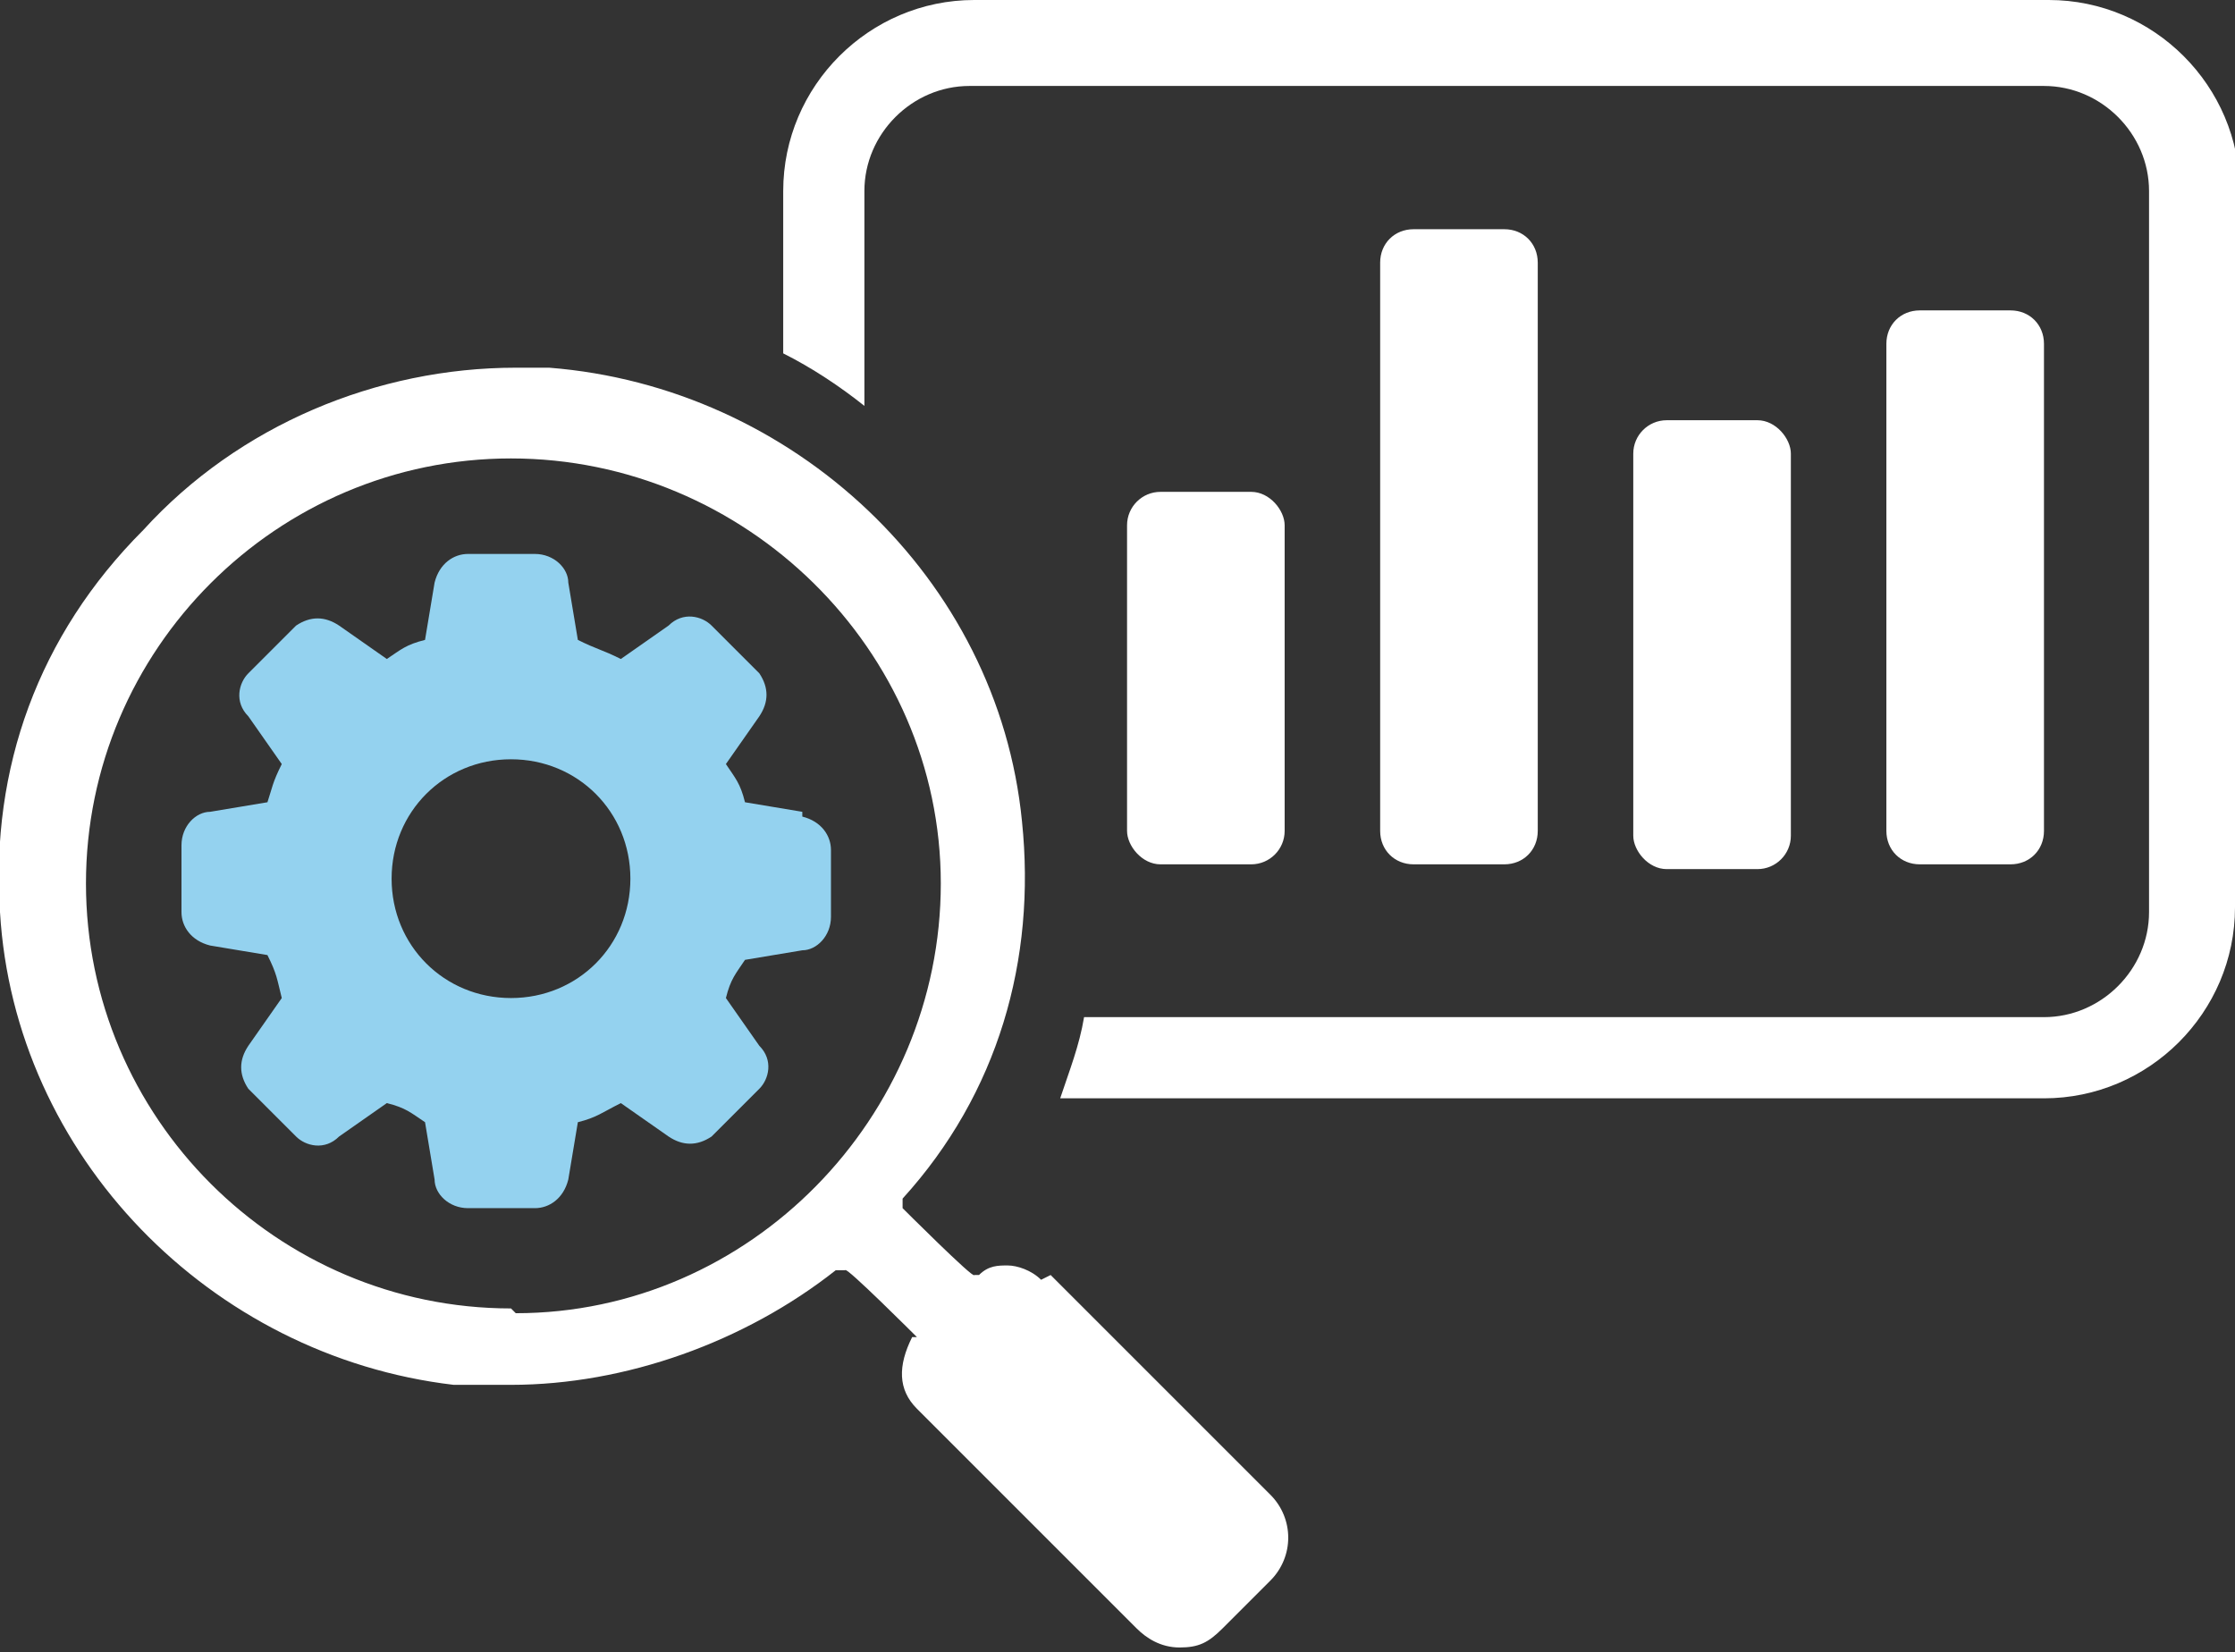 <?xml version="1.0" encoding="UTF-8"?>
<svg id="Layer_1" xmlns="http://www.w3.org/2000/svg" xmlns:xlink="http://www.w3.org/1999/xlink" version="1.1" viewBox="0 0 46.8 34.6">
  <rect x="0" y="0" width="46.8" height="34.6" fill="#333333" stroke="none"/>
  <!-- Generator: Adobe Illustrator 29.0.1, SVG Export Plug-In . SVG Version: 2.1.0 Build 192)  -->
  <defs>
    <style>
      .st0 {
        fill: none;
      }

      .st1 {
        fill: #fff;
      }

      .st2 {
        fill: #94d2ef;
      }

      .st3 {
        clip-path: url(#clippath);
      }
    </style>
    <clipPath id="clippath">
      <rect class="st0" width="46.8" height="34.6"/>
    </clipPath>
  </defs>
  <g class="st3">
    <g>
      <path class="st1" d="M46.8,4v15c0,2.2-1.8,4-4,4h-20.6c.2-.6.4-1.1.5-1.7h20.1c1.2,0,2.2-1,2.2-2.2V4c0-1.2-1-2.2-2.2-2.2h-22.5c-1.2,0-2.2,1-2.2,2.2v4.5c-.5-.4-1.1-.8-1.7-1.1v-3.4c0-2.2,1.8-4,4-4h22.5c2.2,0,4,1.8,4,4"/>
      <rect class="st1" x="23.6" y="10.3" width="3.3" height="7.8" rx=".7" ry=".7"/>
      <path class="st1" d="M28.9,5.5v11.9c0,.4.3.7.7.7h1.9c.4,0,.7-.3.7-.7V5.5c0-.4-.3-.7-.7-.7h-1.9c-.4,0-.7.3-.7.7"/>
      <path class="st1" d="M39.5,7.2v10.2c0,.4.3.7.7.7h1.9c.4,0,.7-.3.7-.7V7.2c0-.4-.3-.7-.7-.7h-1.9c-.4,0-.7.3-.7.7"/>
      <rect class="st1" x="34.2" y="8.8" width="3.3" height="9.4" rx=".7" ry=".7"/>
      <path class="st1" d="M10.7,27.4c-4.9,0-8.9-4-8.9-8.9s4-8.9,8.9-8.9,9,4,9,8.9-4,9-8.9,9M21.8,26.8c-.2-.2-.5-.3-.7-.3s-.4,0-.6.2h-.1c0,.1-1.5-1.4-1.5-1.4v-.2c2-2.2,2.8-5,2.5-7.9-.5-5.1-4.8-9.1-9.9-9.5-.2,0-.5,0-.7,0-2.9,0-5.8,1.2-7.8,3.4C.8,13.3-.2,16.1,0,19.1c.3,5.1,4.4,9.3,9.5,9.9.4,0,.8,0,1.2,0,2.4,0,4.9-.9,6.8-2.4h.2c0-.1,1.5,1.4,1.5,1.4h-.1c-.3.6-.3,1.1.1,1.5l4.6,4.6c.2.2.5.4.9.4s.6-.1.9-.4l1-1c.5-.5.5-1.3,0-1.8l-4.6-4.6h0Z"/>
      <path class="st2" d="M10.7,20.9c-1.4,0-2.5-1.1-2.5-2.5s1.1-2.5,2.5-2.5,2.5,1.1,2.5,2.5-1.1,2.5-2.5,2.5M16.8,17l-1.2-.2c-.1-.4-.2-.5-.4-.8l.7-1c.2-.3.2-.6,0-.9l-1-1c-.2-.2-.6-.3-.9,0l-1,.7c-.4-.2-.5-.2-.9-.4l-.2-1.2c0-.3-.3-.6-.7-.6h-1.4c-.3,0-.6.2-.7.6l-.2,1.2c-.4.1-.5.2-.8.4l-1-.7c-.3-.2-.6-.2-.9,0l-1,1c-.2.2-.3.6,0,.9l.7,1c-.2.4-.2.5-.3.8l-1.2.2c-.3,0-.6.3-.6.7v1.4c0,.3.2.6.6.7l1.2.2c.2.4.2.5.3.9l-.7,1c-.2.3-.2.6,0,.9l1,1c.2.2.6.3.9,0l1-.7c.4.1.5.2.8.4l.2,1.2c0,.3.3.6.7.6h1.4c.3,0,.6-.2.7-.6l.2-1.2c.4-.1.5-.2.9-.4l1,.7c.3.2.6.2.9,0l1-1c.2-.2.3-.6,0-.9l-.7-1c.1-.4.2-.5.4-.8l1.2-.2c.3,0,.6-.3.6-.7v-1.4c0-.3-.2-.6-.6-.7"/>
    </g>
  </g>
</svg>